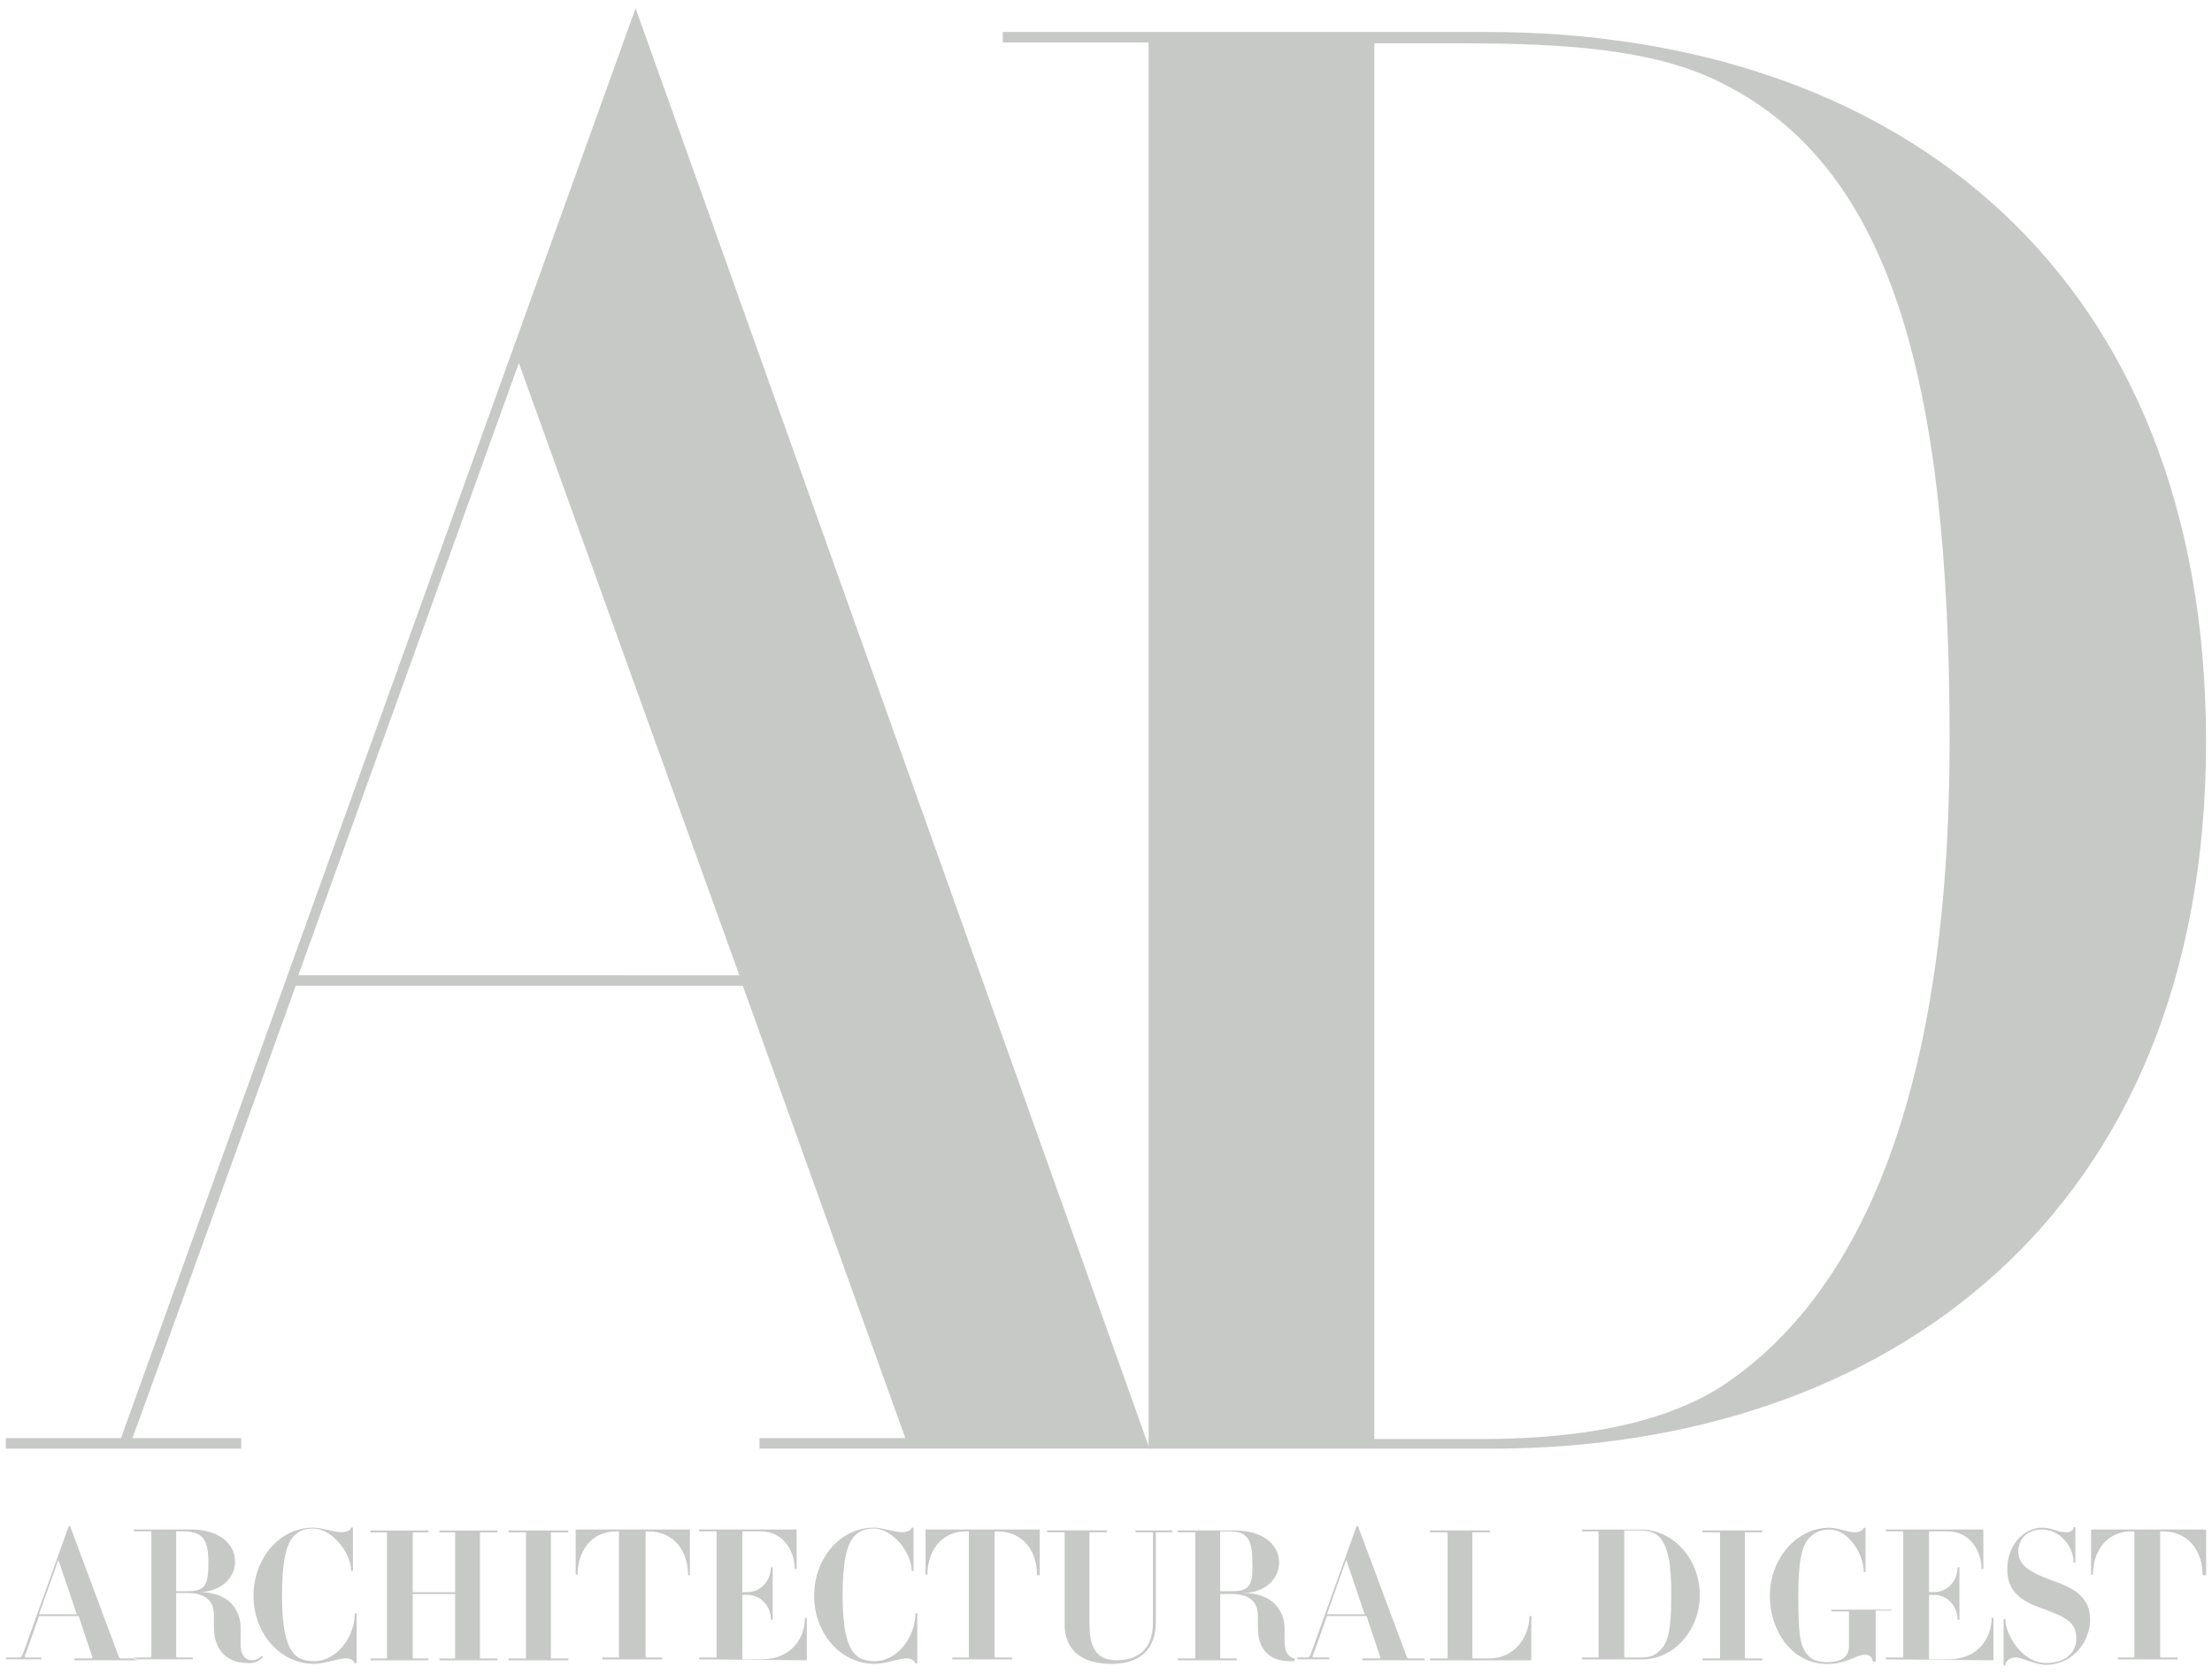<?xml version="1.0" encoding="utf-8"?>
<!-- Generator: Adobe Illustrator 26.0.2, SVG Export Plug-In . SVG Version: 6.00 Build 0)  -->
<svg version="1.1" id="Layer_1" xmlns="http://www.w3.org/2000/svg" xmlns:xlink="http://www.w3.org/1999/xlink" x="0px" y="0px"
	 width="500px" height="378.36px" viewBox="0 0 500 378.36" enable-background="new 0 0 500 378.36" xml:space="preserve">
<g>
	<path fill-rule="evenodd" clip-rule="evenodd" fill="#C7C9C7" d="M498.67,355.94v-10.2h-25.8c0,0-0.21,0-0.21,0.21l0,9.99h0.42
		c0-4.79,2.71-9.78,8.74-9.78h0.42c0.21,0,0.21,0,0.21,0.21v28.09c0,0.21,0,0.21-0.21,0.21h-3.54v0.42h13.53v-0.42h-3.74
		c-0.21,0-0.21,0-0.21-0.21l0-28.09c0-0.21,0-0.21,0.21-0.21h0.42c6.03,0,8.95,4.79,8.95,9.78
		C498.05,356.15,498.67,356.15,498.67,355.94L498.67,355.94L498.67,355.94z M472.45,366.14c0-4.99-3.33-7.08-8.74-8.95
		c-5.2-1.87-7.49-3.54-7.49-6.45c0-2.91,2.08-5,5.41-5c3.74,0,7.07,3.54,7.07,7.49h0.42v-7.91c0-0.21-0.42-0.21-0.42,0
		c0,0.42-0.42,1.04-1.66,1.04c-2.08,0-3.12-1.04-5.41-1.04c-4.16,0-7.91,3.96-7.91,9.37c0,4.99,3.12,7.07,6.87,8.53
		c6.45,2.29,8.74,3.33,8.74,7.28c0,2.71-2.08,5.41-6.87,5.41c-5.41,0-9.15-6.45-9.15-9.78c0-0.21-0.42-0.21-0.42,0v10.2
		c0,0.21,0.42,0.21,0.42,0c0-0.83,1.04-1.67,2.29-1.67c1.67,0,4.16,1.67,7.08,1.67C468.91,376.13,472.45,370.72,472.45,366.14
		L472.45,366.14L472.45,366.14z M450.6,375.3v-9.58h-0.41c0,4.37-2.91,9.36-9.78,9.36h-4.16c-0.21,0-0.21,0-0.21-0.21l0-14.36h1.04
		c3.33,0,5.41,2.71,5.41,5.62h0.42v-11.86h-0.42c0,2.91-2.08,5.62-5.41,5.62h-1.04v-13.53c0-0.21,0-0.21,0.21-0.21h3.95
		c5.2,0,7.7,4.58,7.7,8.53h0.42v-8.74c0,0,0-0.21-0.21-0.21h-21.85v0.42H430c0.21,0,0.21,0,0.21,0.21v28.09c0,0.21,0,0.21-0.21,0.21
		h-3.75v0.42L450.6,375.3L450.6,375.3L450.6,375.3z M427.51,364.27v-0.42h-13.53v0.42h3.75c0.21,0,0.21,0,0.21,0.21v7.49
		c0,2.29-1.25,3.75-5,3.75c-1.87,0-3.33-0.42-4.37-1.67c-1.87-2.08-2.08-5.62-2.08-13.32c0-7.28,0.63-11.44,2.71-13.32
		c1.25-1.25,2.71-1.66,4.37-1.66c4.16,0,7.7,5.41,7.7,9.57l0.42,0v-9.99h-0.42c0,0.42-0.83,1.04-2.08,1.04
		c-1.46,0-3.75-1.04-5.62-1.04c-7.7,0-13.52,7.28-13.52,15.4c0,7.91,4.99,15.4,12.9,15.4c4.58,0,6.66-2.08,8.53-2.08
		c1.25,0,1.67,0.63,1.87,1.46c0,0.21,0.63,0.21,0.63,0l0-11.24c0,0,0-0.21,0.21-0.21h3.33L427.51,364.27L427.51,364.27
		L427.51,364.27z M398.37,375.3v-0.42h-3.74c-0.21,0-0.21,0-0.21-0.21v-28.09c0-0.21,0-0.21,0.21-0.21h3.74v-0.42h-13.53v0.42h3.75
		c0.21,0,0.21,0,0.21,0.21v28.09c0,0.21,0,0.21-0.21,0.21l-3.75,0v0.42L398.37,375.3L398.37,375.3L398.37,375.3z M377.77,360.52
		c0,7.91-0.62,10.82-2.71,12.69c-1.25,1.25-2.5,1.46-4.37,1.46h-3.33c-0.21,0-0.21,0-0.21-0.21l0-28.3c0-0.21,0-0.21,0.21-0.21h3.33
		c1.87,0,3.33,0.42,4.37,1.45C377.14,349.7,377.77,353.65,377.77,360.52L377.77,360.52L377.77,360.52z M384.22,360.52
		c0-8.12-6.03-14.78-13.32-14.78h-13.32v0.42h3.54c0.21,0,0.21,0,0.21,0.21v28.09c0,0.21,0,0.21-0.21,0.21l-3.54,0v0.42h13.32
		C378.19,375.3,384.22,368.64,384.22,360.52L384.22,360.52z M346.14,375.3v-9.99h-0.42c0,4.16-2.91,9.57-9.16,9.57h-3.54
		c-0.21,0-0.21,0-0.21-0.21v-28.09c0-0.21,0-0.21,0.21-0.21h3.75v-0.42h-13.53v0.42H327c0.21,0,0.21,0,0.21,0.21v28.09
		c0,0.21,0,0.21-0.21,0.21l-3.75,0v0.42L346.14,375.3C345.93,375.3,346.14,375.3,346.14,375.3L346.14,375.3L346.14,375.3z
		 M264.98,346.37v-0.42h-8.32v0.42h3.75c0.21,0,0.21,0,0.21,0.21v20.18c0,5.2-2.5,8.53-8.32,8.53c-4.58,0-6.03-3.12-6.03-8.12v-20.6
		c0-0.21,0-0.21,0.21-0.21h3.74v-0.42h-13.52v0.42h3.74c0.21,0,0.21,0,0.21,0.21v20.6c0,6.24,4.37,8.95,10.61,8.95
		c6.87,0,9.99-3.75,9.99-9.37v-20.18c0-0.21,0-0.21,0.21-0.21H264.98L264.98,346.37z M235.02,355.94v-10.2h-25.6
		c0,0-0.21,0-0.21,0.21v9.99h0.42c0-4.79,2.71-9.78,8.74-9.78h0.42c0.21,0,0.21,0,0.21,0.21v28.09c0,0.21,0,0.21-0.21,0.21h-3.54
		v0.42h13.53v-0.42h-3.75c-0.21,0-0.21,0-0.21-0.21v-28.09c0-0.21,0-0.21,0.21-0.21h0.42c6.04,0,8.95,4.79,8.95,9.78
		C234.39,356.15,235.02,356.15,235.02,355.94L235.02,355.94z M207.34,375.92v-11.24h-0.42c0,5.41-4.16,10.82-9.16,10.82
		c-1.87,0-3.54-0.42-4.58-1.67c-1.87-2.08-2.71-6.24-2.71-13.32c0-7.08,0.83-11.44,2.71-13.32c1.25-1.25,2.5-1.67,4.37-1.67
		c4.16,0,8.53,5.41,8.53,9.57l0.42,0v-9.78h-0.42c0,0.42-0.83,1.04-2.08,1.04c-1.87,0-4.58-1.04-6.45-1.04
		c-7.91,0-13.53,7.28-13.53,15.4c0,8.32,5.83,15.4,13.73,15.4c2.29,0,5.41-1.25,7.28-1.25c1.25,0,1.87,0.83,1.87,1.25
		C206.92,375.92,207.34,375.92,207.34,375.92L207.34,375.92z M182.37,375.3v-9.58h-0.42c0,4.37-2.91,9.36-9.78,9.36h-4.16
		c-0.21,0-0.21,0-0.21-0.21l0-14.36h1.04c3.33,0,5.41,2.71,5.41,5.62h0.41v-11.86h-0.42c0,2.91-2.08,5.62-5.41,5.62h-1.04v-13.53
		c0-0.21,0-0.21,0.21-0.21h3.95c5.2,0,7.7,4.58,7.7,8.53h0.42v-8.74c0,0,0-0.21-0.21-0.21h-21.85v0.42h3.75c0.21,0,0.21,0,0.21,0.21
		v28.09c0,0.21,0,0.21-0.21,0.21h-3.74v0.42L182.37,375.3C182.16,375.3,182.37,375.3,182.37,375.3L182.37,375.3L182.37,375.3z
		 M155.94,355.94v-10.2h-25.6c0,0-0.21,0-0.21,0.21l0,9.99h0.42c0-4.79,2.71-9.78,8.74-9.78h0.42c0.21,0,0.21,0,0.21,0.21v28.09
		c0,0.21,0,0.21-0.21,0.21h-3.54v0.42h13.52v-0.42h-3.54c-0.21,0-0.21,0-0.21-0.21v-28.09c0-0.21,0-0.21,0.21-0.21h0.42
		c6.03,0,8.95,4.79,8.95,9.78C155.53,356.15,155.94,356.15,155.94,355.94L155.94,355.94L155.94,355.94z M128.47,375.3v-0.41l-3.75,0
		c-0.21,0-0.21,0-0.21-0.21v-28.09c0-0.21,0-0.21,0.21-0.21h3.75v-0.42h-13.53v0.42h3.75c0.21,0,0.21,0,0.21,0.21v28.09
		c0,0.21,0,0.21-0.21,0.21l-3.75,0v0.42L128.47,375.3L128.47,375.3L128.47,375.3z M112.45,375.3v-0.41l-3.75,0
		c-0.21,0-0.21,0-0.21-0.21v-28.09c0-0.21,0-0.21,0.21-0.21h3.75v-0.42H99.34v0.42h3.33c0.21,0,0.21,0,0.21,0.21v13.32H93.3v-13.32
		c0-0.21,0-0.21,0.21-0.21h3.33v-0.42H83.73v0.42h3.54c0.21,0,0.21,0,0.21,0.21v28.09c0,0.21,0,0.21-0.21,0.21l-3.54,0v0.42h13.11
		v-0.42h-3.33c-0.21,0-0.21,0-0.21-0.21l0-14.36h9.57v14.36c0,0.21,0,0.21-0.21,0.21l-3.33,0v0.42L112.45,375.3L112.45,375.3
		L112.45,375.3z M80.61,375.92v-11.24H80.2c0,5.41-4.16,10.82-9.16,10.82c-1.87,0-3.54-0.42-4.58-1.67
		c-1.87-2.08-2.71-6.24-2.71-13.32c0-7.08,0.83-11.44,2.71-13.32c1.25-1.25,2.5-1.67,4.37-1.67c4.16,0,8.53,5.41,8.53,9.57l0.42,0
		v-9.78h-0.42c0,0.42-0.83,1.04-2.08,1.04c-1.87,0-4.58-1.04-6.45-1.04c-7.91,0-13.53,7.28-13.53,15.4c0,8.32,5.83,15.4,13.73,15.4
		c2.29,0,5.41-1.25,7.28-1.25c1.25,0,1.87,0.83,1.87,1.25C80.2,375.92,80.61,375.92,80.61,375.92L80.61,375.92z M47.11,353.24
		c0,5.2-0.83,6.45-4.79,6.45h-2.5v-13.32c0-0.21,0-0.21,0.21-0.21h1.87C45.86,346.37,47.11,348.04,47.11,353.24L47.11,353.24z
		 M59.39,374.67l-0.21-0.42c-0.62,0.63-1.25,1.04-2.29,1.04c-1.45,0-2.5-1.25-2.5-3.54v-3.75c0-4.16-2.71-8.12-9.36-8.12
		c4.79,0,8.11-3.12,8.11-6.87c0-4.16-3.75-7.28-9.99-7.28l-12.9,0v0.42H34c0.21,0,0.21,0,0.21,0.21v28.09c0,0.21,0,0.21-0.21,0.21
		h-3.75v0.42h13.32v-0.42h-3.54c-0.21,0-0.21,0-0.21-0.21v-14.36h2.5c3.75,0,6.03,1.46,6.03,4.99v2.71c0,6.03,3.95,8.12,7.28,8.12
		C57.31,376.13,58.55,375.5,59.39,374.67L59.39,374.67L59.39,374.67z M17.35,364.89H8.82l4.37-12.28L17.35,364.89L17.35,364.89
		L17.35,364.89z M30.88,375.3v-0.42h-3.54c-0.21,0-0.21,0-0.42-0.21L15.9,345.12c0-0.21-0.42-0.21-0.42,0l-9.99,27.88
		c-0.63,1.66-0.63,1.66-1.04,1.66l-3.12,0v0.42h7.91c0.21,0,0.21-0.42,0-0.42H5.7c-0.21,0-0.21-0.21,0.42-1.66l2.71-7.7l8.95,0
		l3.12,9.36c0,0,0,0.21-0.21,0.21h-3.75c-0.21,0-0.21,0.42,0,0.42H30.88L30.88,375.3L30.88,375.3z M278.3,359.69h-2.5v-13.32
		c0-0.21,0-0.21,0.21-0.21h1.87c3.95,0,5.2,1.67,5.2,6.87C283.29,358.44,282.46,359.69,278.3,359.69L278.3,359.69z M292.87,374.88
		c-1.46,0-2.5-1.46-2.5-3.54v-3.12c0-4.16-2.71-8.12-9.36-8.12c4.78,0,8.12-3.12,8.12-6.87c0-4.16-3.75-7.28-9.99-7.28h-12.9v0.42
		h3.74c0.21,0,0.21,0,0.21,0.21v28.09c0,0.21,0,0.21-0.21,0.21l-3.74,0v0.42h13.32v-0.42h-3.54c-0.21,0-0.21,0-0.21-0.21v-14.36h2.5
		c3.75,0,6.03,1.46,6.03,5v2.71c0,6.03,3.95,7.49,7.28,7.49h1.04v-0.62L292.87,374.88L292.87,374.88L292.87,374.88z M308.47,364.89
		h-8.53l4.37-12.28L308.47,364.89L308.47,364.89L308.47,364.89z M322,375.3v-0.42h-3.54c-0.21,0-0.21,0-0.42-0.21l-11.03-29.55
		c0-0.21-0.42-0.21-0.42,0l-9.99,27.88c-0.62,1.66-0.62,1.66-1.04,1.66l-2.29,0v0.42h7.08c0.21,0,0.21-0.42,0-0.42h-3.54
		c-0.21,0-0.21-0.21,0.42-1.66l2.71-7.7l8.95,0l3.12,9.36c0,0,0,0.21-0.21,0.21h-3.74c-0.21,0-0.21,0.42,0,0.42H322L322,375.3z"/>
	<path fill-rule="evenodd" clip-rule="evenodd" fill="#C7C9C7" d="M1.33,327.47h53.2v-2.39H29.93
		c1.98-5.16,36.92-102.26,36.92-102.26l101.05,0c0,0,34.55,96.11,36.74,102.26l-32.96,0v2.37l88.16,0L143.67,1.86L27.35,325.08H1.33
		v2.37V327.47L1.33,327.47z M67.44,220.44l49.84-138.37l49.84,138.38L67.44,220.44L67.44,220.44L67.44,220.44z"/>
	<path fill-rule="evenodd" clip-rule="evenodd" fill="#C7C9C7" d="M259.63,327.47h77.43c89.34,0,161.6-52.81,161.6-159.82
		c0-105.62-69.09-160.42-162.6-160.42H226.67V9.6h32.96V327.47L259.63,327.47z M310.65,325.28V9.79h19.85
		c23.44,0,42.89,1.4,57.38,8.35c39.31,18.65,52.81,66.91,52.81,149.5c0,78.43-19.65,124.88-51.81,145.92
		c-14.89,9.34-35.53,11.72-53.81,11.72L310.65,325.28L310.65,325.28z"/>
</g>
</svg>
